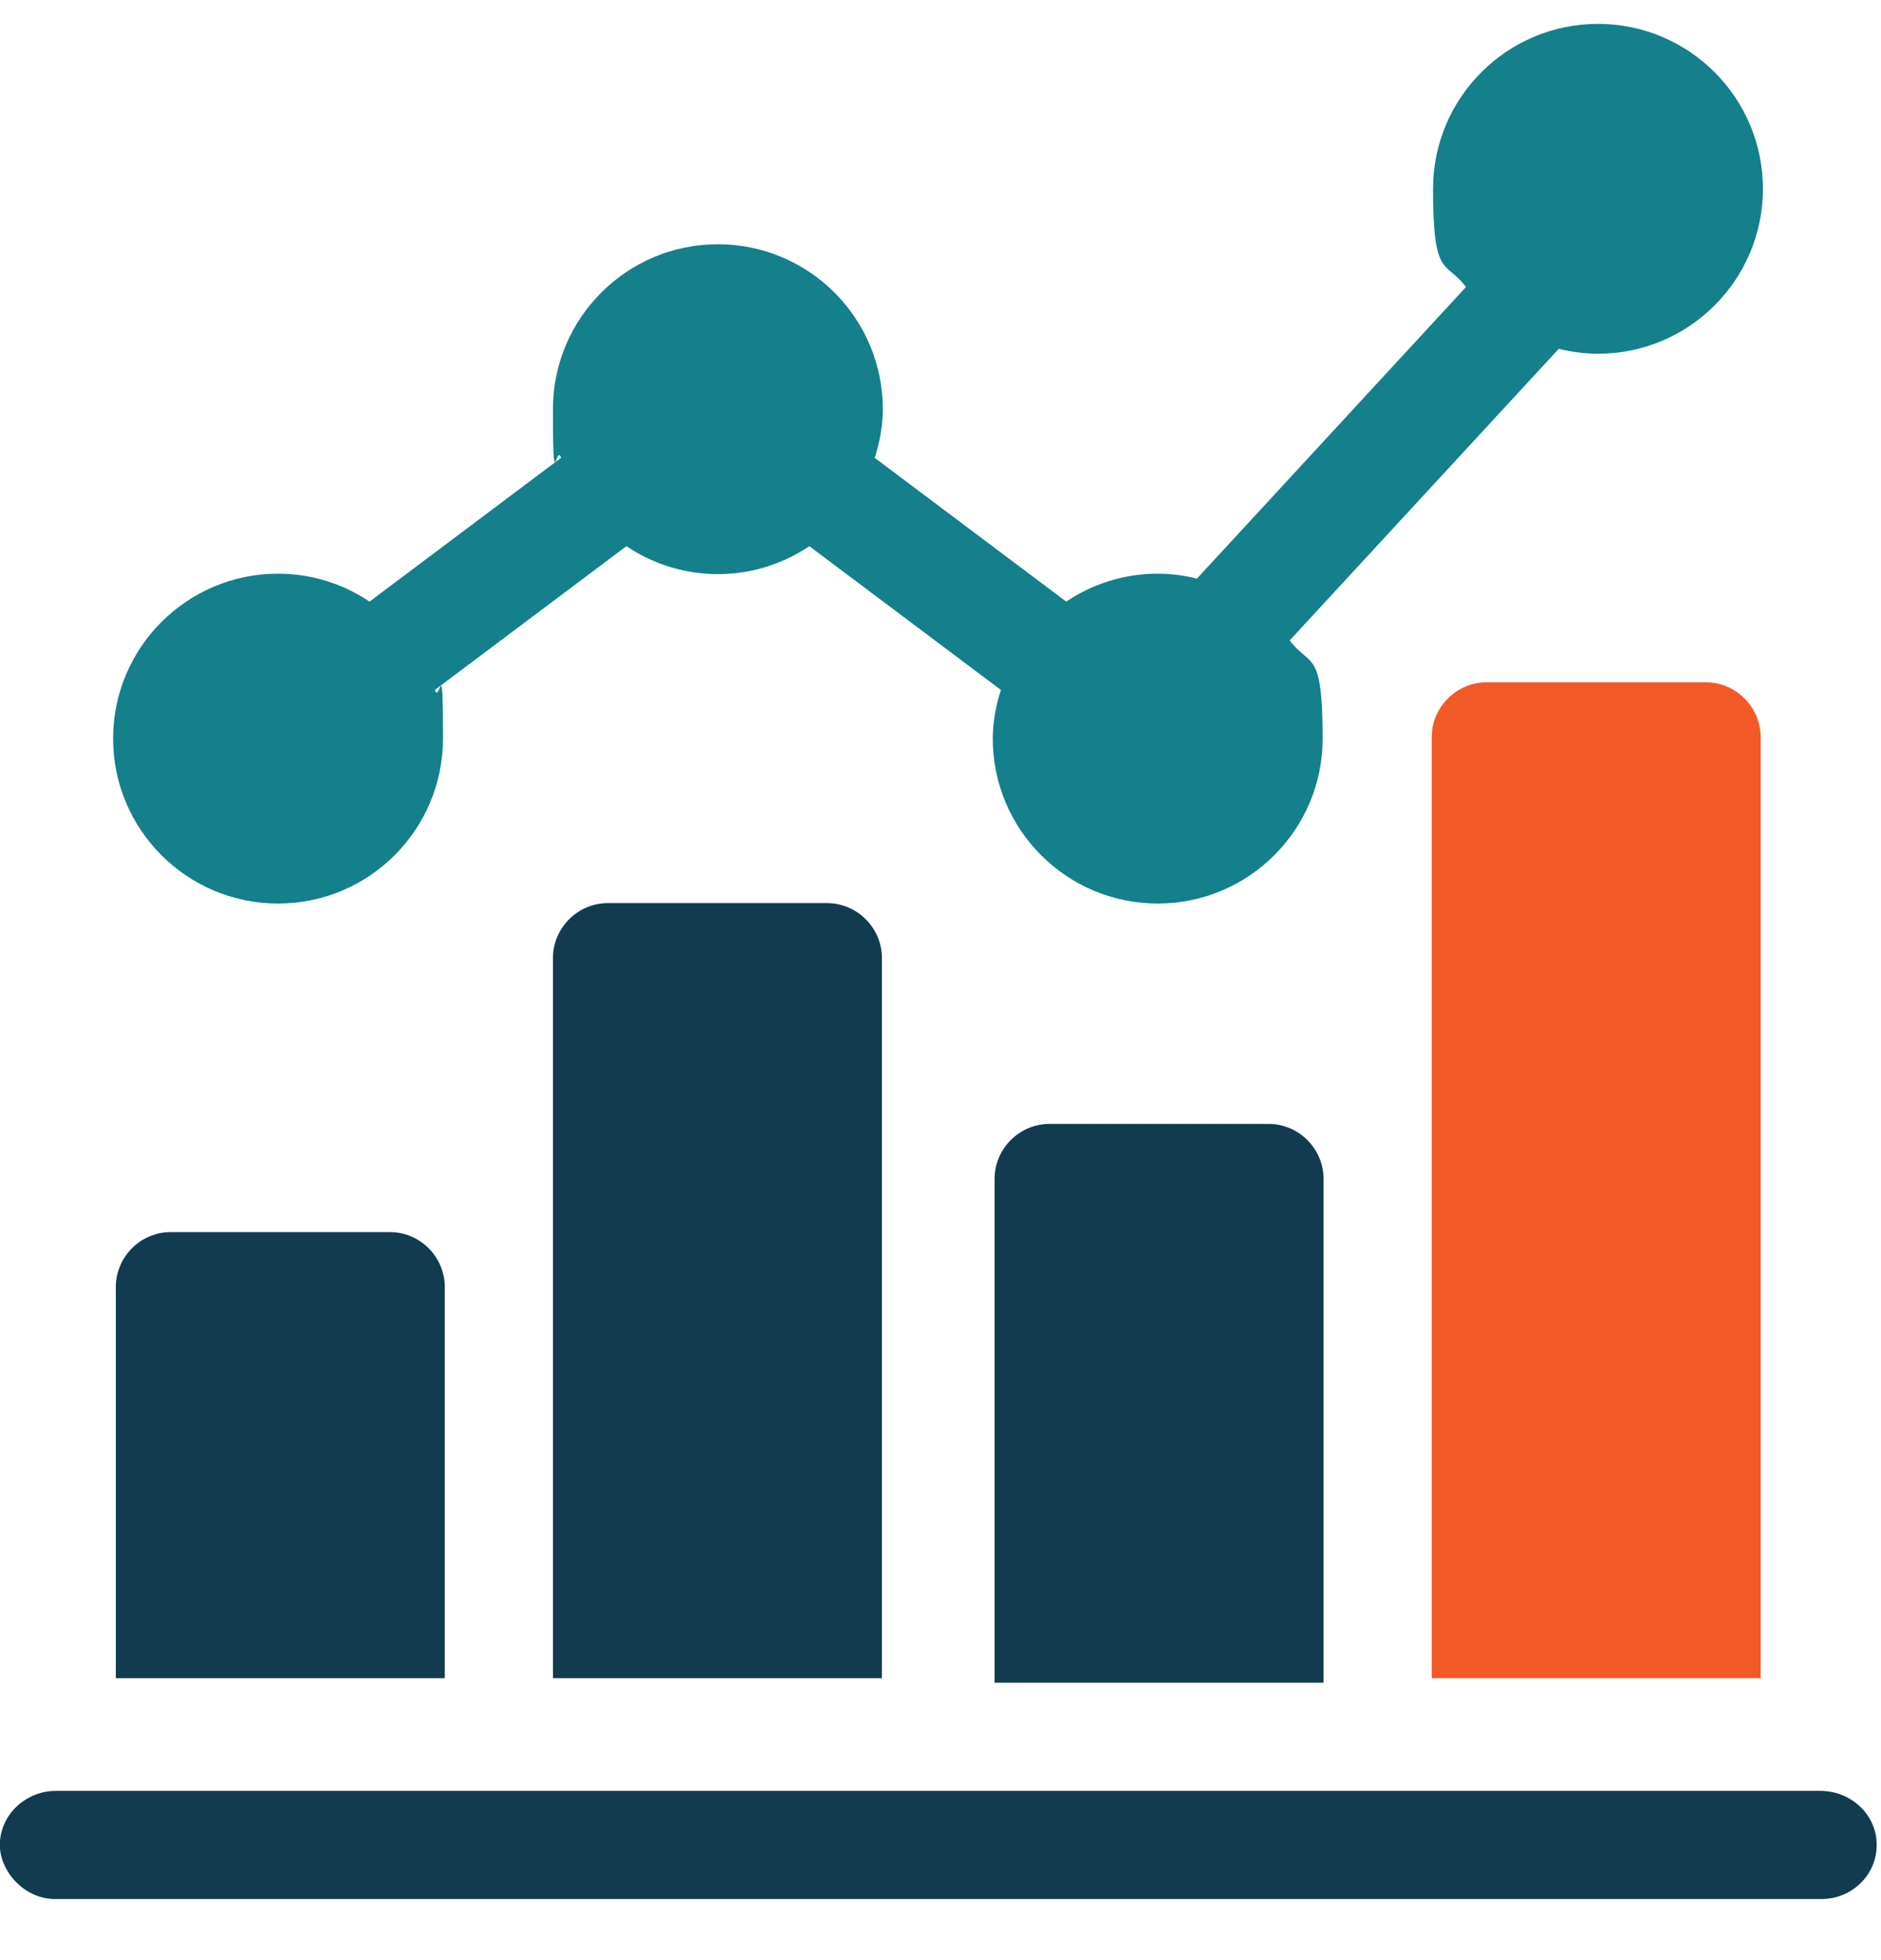 <?xml version="1.0" encoding="UTF-8"?>
<svg id="Layer_1" data-name="Layer 1" xmlns="http://www.w3.org/2000/svg" version="1.1" viewBox="0 0 417.4 434.9">
  <defs>
    <style>
      .cls-1 {
        fill: #f15a27;
      }

      .cls-1, .cls-2, .cls-3 {
        stroke-width: 0px;
      }

      .cls-2 {
        fill: #113c4f;
      }

      .cls-3 {
        fill: #13808b;
      }
    </style>
  </defs>
  <g id="maturity_assessments_-_icon" data-name="maturity assessments - icon">
    <path class="cls-3" d="M354.6,5.3c-20.2,0-36.6,16.4-36.6,36.6s2.8,15.7,7.3,21.8l-59.7,64.7c-2.8-.7-5.7-1.1-8.7-1.1-7.5,0-14.5,2.3-20.3,6.2l-42.5-31.9c1.1-3.4,1.8-7.1,1.8-10.8,0-20.2-16.4-36.6-36.6-36.6s-36.6,16.4-36.6,36.6.7,7.4,1.8,10.8l-42.5,31.9c-5.8-3.9-12.8-6.2-20.3-6.2-20.2,0-36.6,16.4-36.6,36.6s16.4,36.6,36.6,36.6,36.6-16.4,36.6-36.6-.7-7.4-1.8-10.8l42.5-31.9c5.8,3.9,12.8,6.2,20.3,6.2s14.5-2.3,20.3-6.2l42.5,31.9c-1.1,3.4-1.8,7.1-1.8,10.8,0,20.2,16.4,36.6,36.6,36.6s36.6-16.4,36.6-36.6-2.8-15.7-7.3-21.8l59.7-64.7c2.8.7,5.7,1.1,8.7,1.1,20.2,0,36.6-16.4,36.6-36.6s-16.4-36.6-36.6-36.6Z"/>
    <path class="cls-2" d="M183.5,200.4h-48.6c-6.7,0-12.2,5.5-12.2,12.2v159.8h73v-159.8c0-6.7-5.5-12.2-12.2-12.2Z"/>
    <path class="cls-2" d="M281.5,249.4h-48.6c-6.7,0-12.2,5.5-12.2,12.2v111.8h73v-111.8c0-6.7-5.5-12.2-12.2-12.2Z"/>
    <path class="cls-1" d="M378.5,151.4h-48.6c-6.7,0-12.2,5.5-12.2,12.2v208.8h73v-208.8c0-6.7-5.5-12.2-12.2-12.2Z"/>
    <path class="cls-2" d="M86.5,273.4h-48.6c-6.7,0-12.2,5.5-12.2,12.2v86.8h73v-86.8c0-6.7-5.5-12.2-12.2-12.2Z"/>
    <path class="cls-2" d="M416.4,408.4c-.5-6.3-6.1-11-12.4-11h-89.2c-4.5,0-6.1,0-6.1,0H12.4c-6.3,0-11.8,4.7-12.4,11s5.1,13,12.2,13h392c7.1,0,12.8-5.9,12.2-13Z"/>
  </g>
</svg>